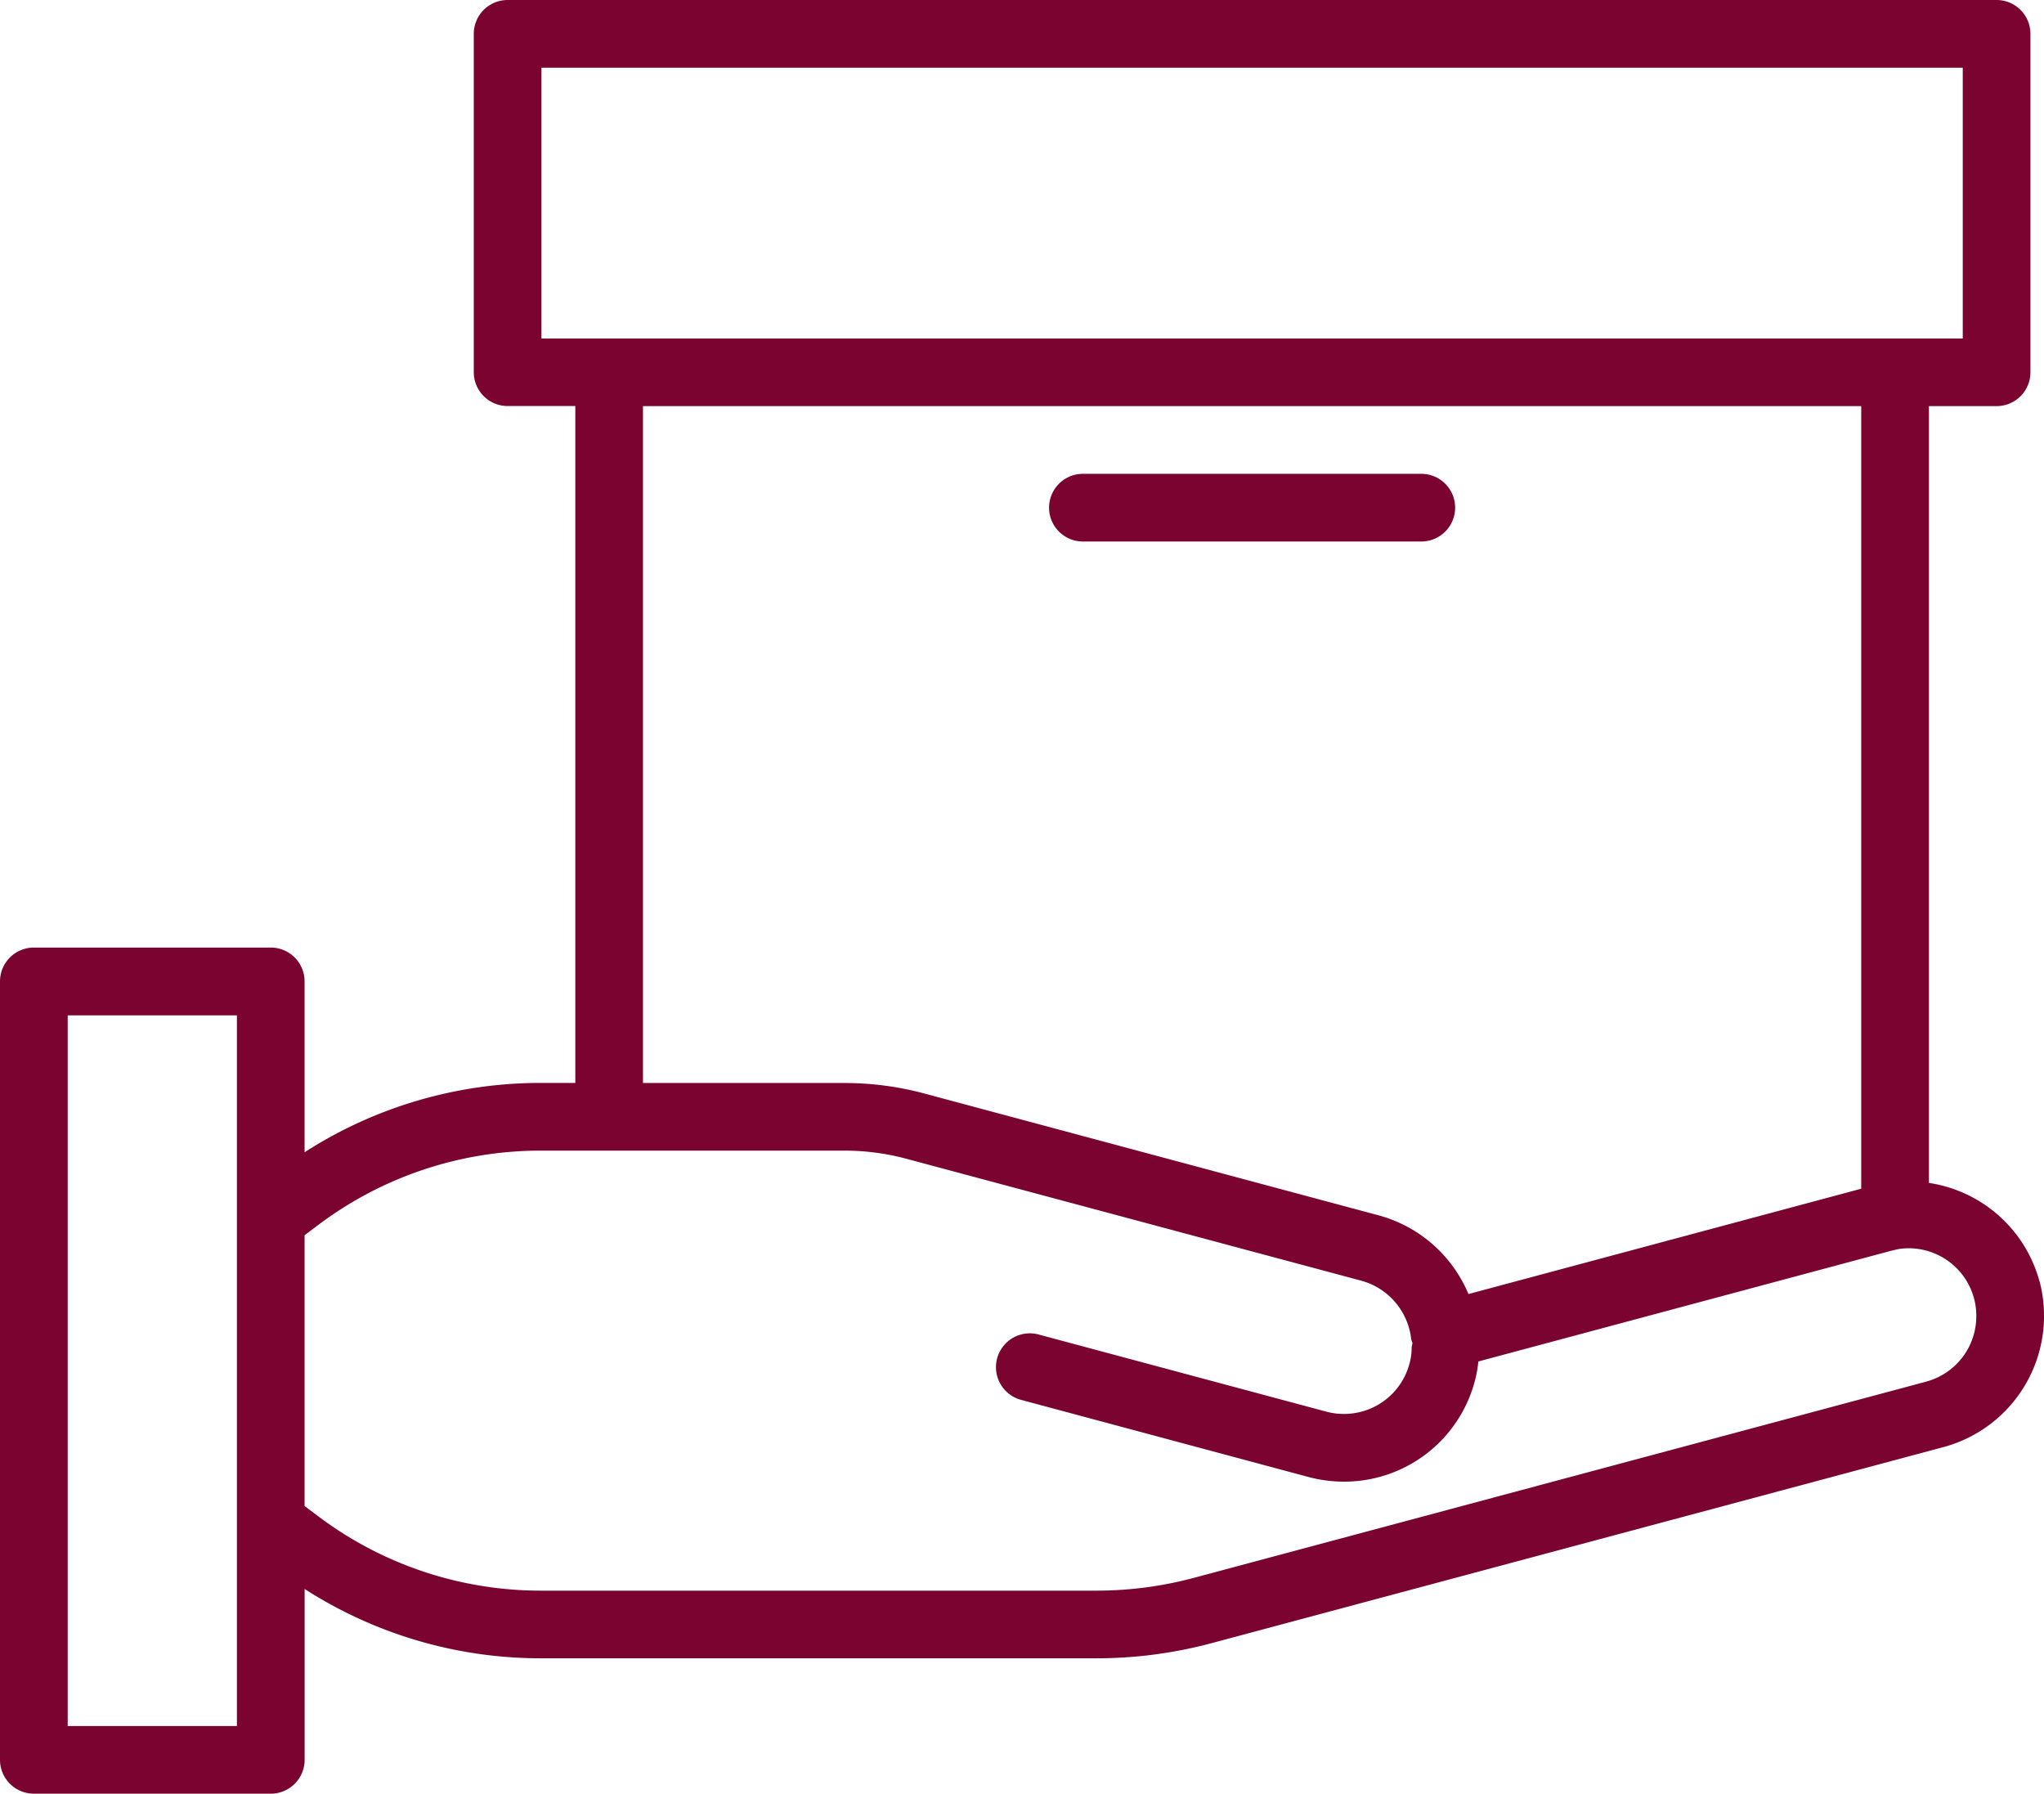 <svg id="Group_389" data-name="Group 389" xmlns="http://www.w3.org/2000/svg" width="67.177" height="58.946" viewBox="0 0 67.177 58.946">
  <g id="Group_378" data-name="Group 378" transform="translate(0 0)">
    <path id="Path_258" data-name="Path 258" d="M858.026,127.565a4.45,4.45,0,0,0-3.631-3.223V98.815h2.224a1.112,1.112,0,0,0,1.112-1.112V86.582a1.112,1.112,0,0,0-1.112-1.113H807.683a1.112,1.112,0,0,0-1.112,1.113V97.7a1.112,1.112,0,0,0,1.112,1.112h2.225v22.244h-1.113a14.324,14.324,0,0,0-7.785,2.279v-5.615a1.111,1.111,0,0,0-1.112-1.112h-7.785A1.112,1.112,0,0,0,791,117.723V143.3a1.113,1.113,0,0,0,1.112,1.113H799.9a1.112,1.112,0,0,0,1.112-1.113v-5.614a14.338,14.338,0,0,0,7.785,2.278h18.263a14.638,14.638,0,0,0,3.747-.494l24.079-6.45a4.466,4.466,0,0,0,3.142-5.457ZM808.795,87.694h46.712v8.9H808.795Zm3.337,11.121H852.17v25.718l-12.908,3.461a4.47,4.47,0,0,0-2.941-2.583l-14.986-4.019a10.106,10.106,0,0,0-2.585-.333h-6.618Zm-13.346,43.375h-5.561V118.835h5.561Zm55.521-11.318-24.076,6.45a12.371,12.371,0,0,1-3.174.419H808.795a12.152,12.152,0,0,1-7.34-2.447l-.445-.333v-8.9l.445-.334a12.14,12.14,0,0,1,7.34-2.446h9.955a7.856,7.856,0,0,1,2.014.261l14.981,4.015a2.244,2.244,0,0,1,1.634,1.916,1.111,1.111,0,0,0,.044.135,1.089,1.089,0,0,0-.029.146,1.891,1.891,0,0,1-.073.535,2.224,2.224,0,0,1-2.144,1.645,2.194,2.194,0,0,1-.579-.073l-9.454-2.535a1.112,1.112,0,1,0-.576,2.148l9.454,2.537a4.545,4.545,0,0,0,1.158.148,4.44,4.44,0,0,0,4.28-3.267,3.983,3.983,0,0,0,.126-.682l13.559-3.636c.1-.024.2-.049.3-.066a2.224,2.224,0,0,1,2.434,1.636,2.17,2.17,0,0,1,.073.576,2.224,2.224,0,0,1-1.645,2.151Zm0,0" transform="translate(-791 -85.469)" fill="#7a042f"/>
  </g>
  <path id="Path_259" data-name="Path 259" d="M1040.01,199.65h11.122a1.112,1.112,0,1,0,0-2.224H1040.01a1.112,1.112,0,1,0,0,2.224Zm0,0" transform="translate(-1004.42 -181.855)" fill="#7a042f"/>
</svg>
